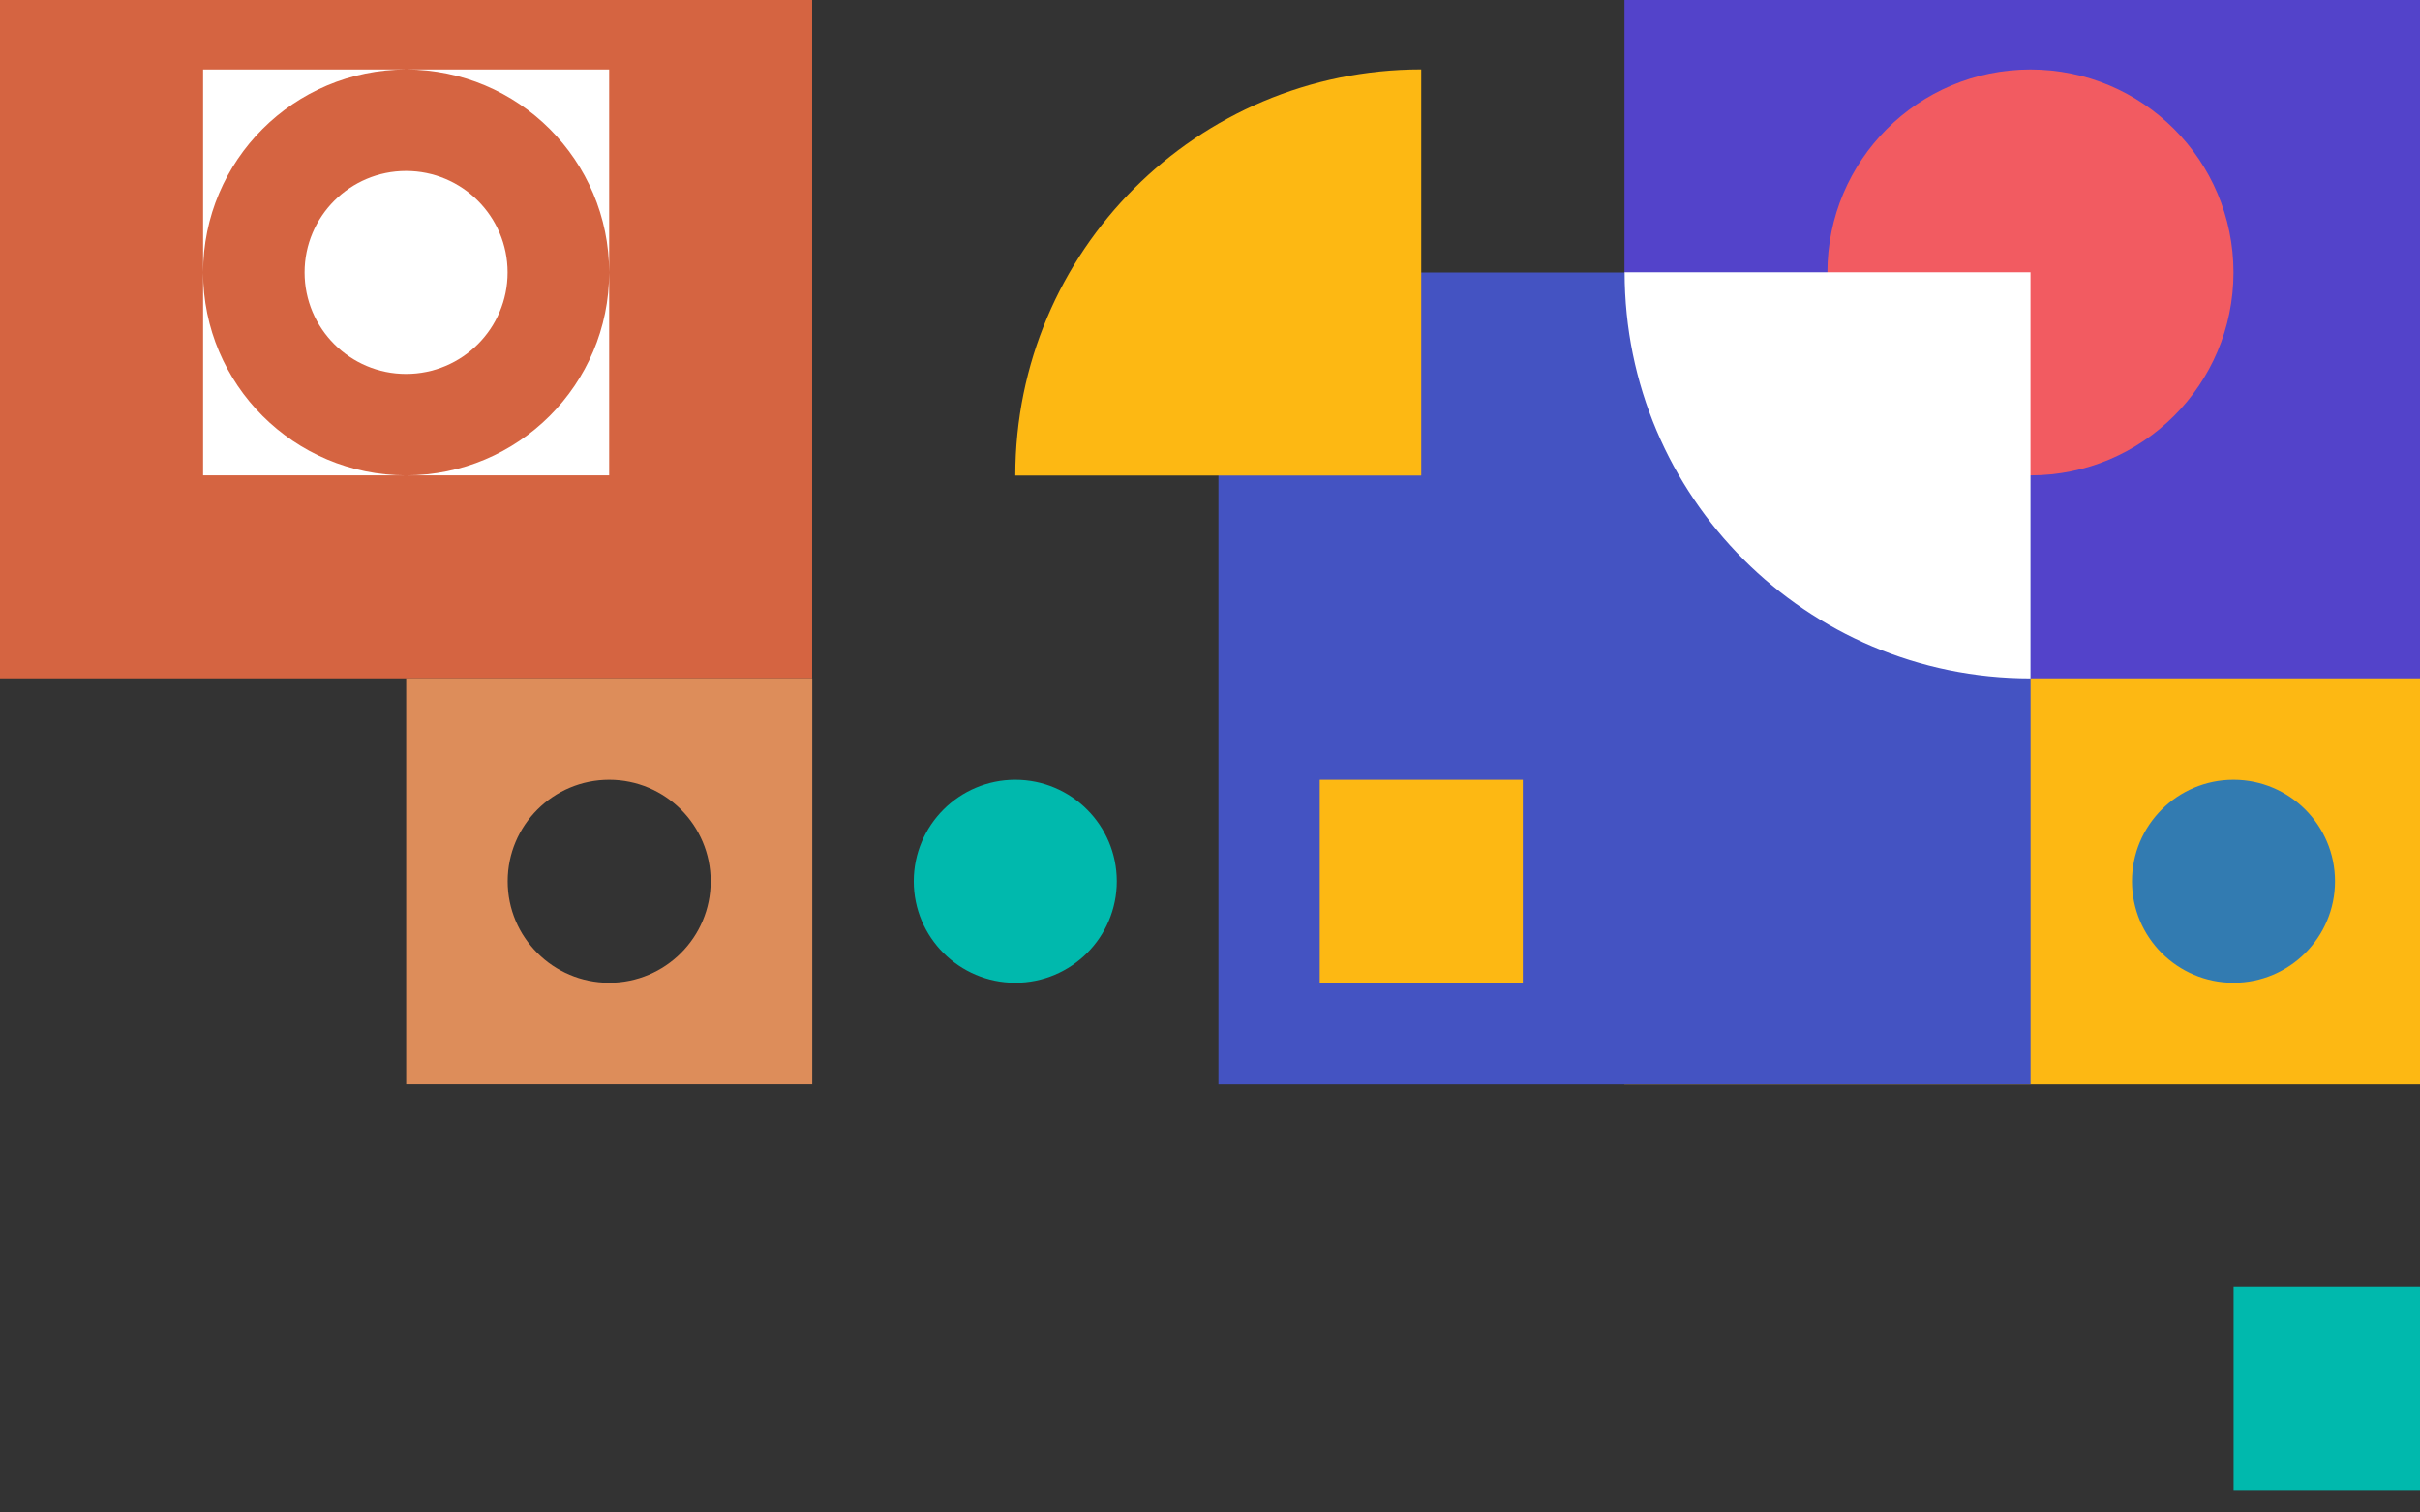 <svg width="64" height="40" viewBox="0 0 64 40" fill="none" xmlns="http://www.w3.org/2000/svg">
<rect x="0" y="0" width="64" height="40" fill="#333333" stroke="none"/>
<rect width="21.478" height="21.469" transform="matrix(1 -8.74228e-08 -8.74228e-08 -1 42.957 28.676)" fill="#FDB813"/>
<rect width="21.478" height="21.469" transform="matrix(1 -8.74228e-08 -8.74228e-08 -1 0 17.939)" fill="#D56441"/>
<rect width="21.478" height="21.469" transform="matrix(1 -8.74228e-08 -8.74228e-08 -1 42.961 17.939)" fill="#5343CA"/>
<rect width="21.478" height="21.469" transform="matrix(1 -8.74228e-08 -8.74228e-08 -1 32.223 28.676)" fill="#4453C2"/>
<path fill-rule="evenodd" clip-rule="evenodd" d="M53.698 1.838C56.663 1.838 59.067 4.241 59.067 7.205C59.067 10.169 56.663 12.572 53.698 12.572C50.732 12.572 48.328 10.169 48.328 7.205C48.328 4.241 50.732 1.838 53.698 1.838Z" fill="#F25B61"/>
<path fill-rule="evenodd" clip-rule="evenodd" d="M59.068 20.623C60.55 20.623 61.752 21.825 61.752 23.307C61.752 24.789 60.55 25.99 59.068 25.99C57.585 25.99 56.383 24.789 56.383 23.307C56.383 21.825 57.585 20.623 59.068 20.623Z" fill="#327BB1"/>
<rect width="5.37" height="5.367" transform="matrix(1 -8.74228e-08 -8.74228e-08 -1 59.07 39.408)" fill="#00B9AD"/>
<rect width="5.37" height="5.367" transform="matrix(1 -8.74228e-08 -8.74228e-08 -1 34.902 25.99)" fill="#FDB813"/>
<path fill-rule="evenodd" clip-rule="evenodd" d="M10.741 12.572L5.371 12.572L5.371 7.205L5.371 1.838L10.741 1.838L16.11 1.838L16.11 7.205L16.11 12.572L10.741 12.572ZM10.741 12.572C7.775 12.572 5.371 10.169 5.371 7.205C5.371 4.241 7.775 1.838 10.741 1.838C13.706 1.838 16.11 4.241 16.11 7.205C16.11 10.169 13.706 12.572 10.741 12.572Z" fill="white"/>
<path fill-rule="evenodd" clip-rule="evenodd" d="M10.739 4.521C12.222 4.521 13.424 5.723 13.424 7.205C13.424 8.687 12.222 9.889 10.739 9.889C9.257 9.889 8.055 8.687 8.055 7.205C8.055 5.723 9.257 4.521 10.739 4.521Z" fill="white"/>
<path fill-rule="evenodd" clip-rule="evenodd" d="M42.965 7.202L42.965 7.201L53.699 7.201L53.699 17.941L53.744 17.941C53.729 17.941 53.714 17.941 53.699 17.941C47.771 17.941 42.965 13.133 42.965 7.202ZM64.433 7.235C64.434 7.224 64.434 7.213 64.434 7.202L64.433 7.17L64.433 7.235Z" fill="white"/>
<path fill-rule="evenodd" clip-rule="evenodd" d="M37.586 1.836C31.657 1.836 26.851 6.644 26.851 12.575L26.851 12.576L37.586 12.576L37.586 1.836L37.631 1.836C37.616 1.836 37.601 1.836 37.586 1.836ZM48.32 12.576L48.32 12.575C48.32 12.573 48.32 12.571 48.32 12.569" fill="#FDB813"/>
<path fill-rule="evenodd" clip-rule="evenodd" d="M21.481 28.674L10.742 28.674L10.742 17.939L21.481 17.939L21.481 28.674ZM18.795 23.307C18.795 21.825 17.593 20.623 16.111 20.623C14.628 20.623 13.426 21.825 13.426 23.307C13.426 24.789 14.628 25.99 16.111 25.99C17.593 25.99 18.795 24.789 18.795 23.307Z" fill="#DD8D5A"/>
<path fill-rule="evenodd" clip-rule="evenodd" d="M26.85 20.623C25.368 20.623 24.166 21.825 24.166 23.307C24.166 24.789 25.368 25.99 26.85 25.99C28.333 25.99 29.535 24.789 29.535 23.307C29.535 21.825 28.333 20.623 26.85 20.623Z" fill="#00B9AD"/>
</svg>
